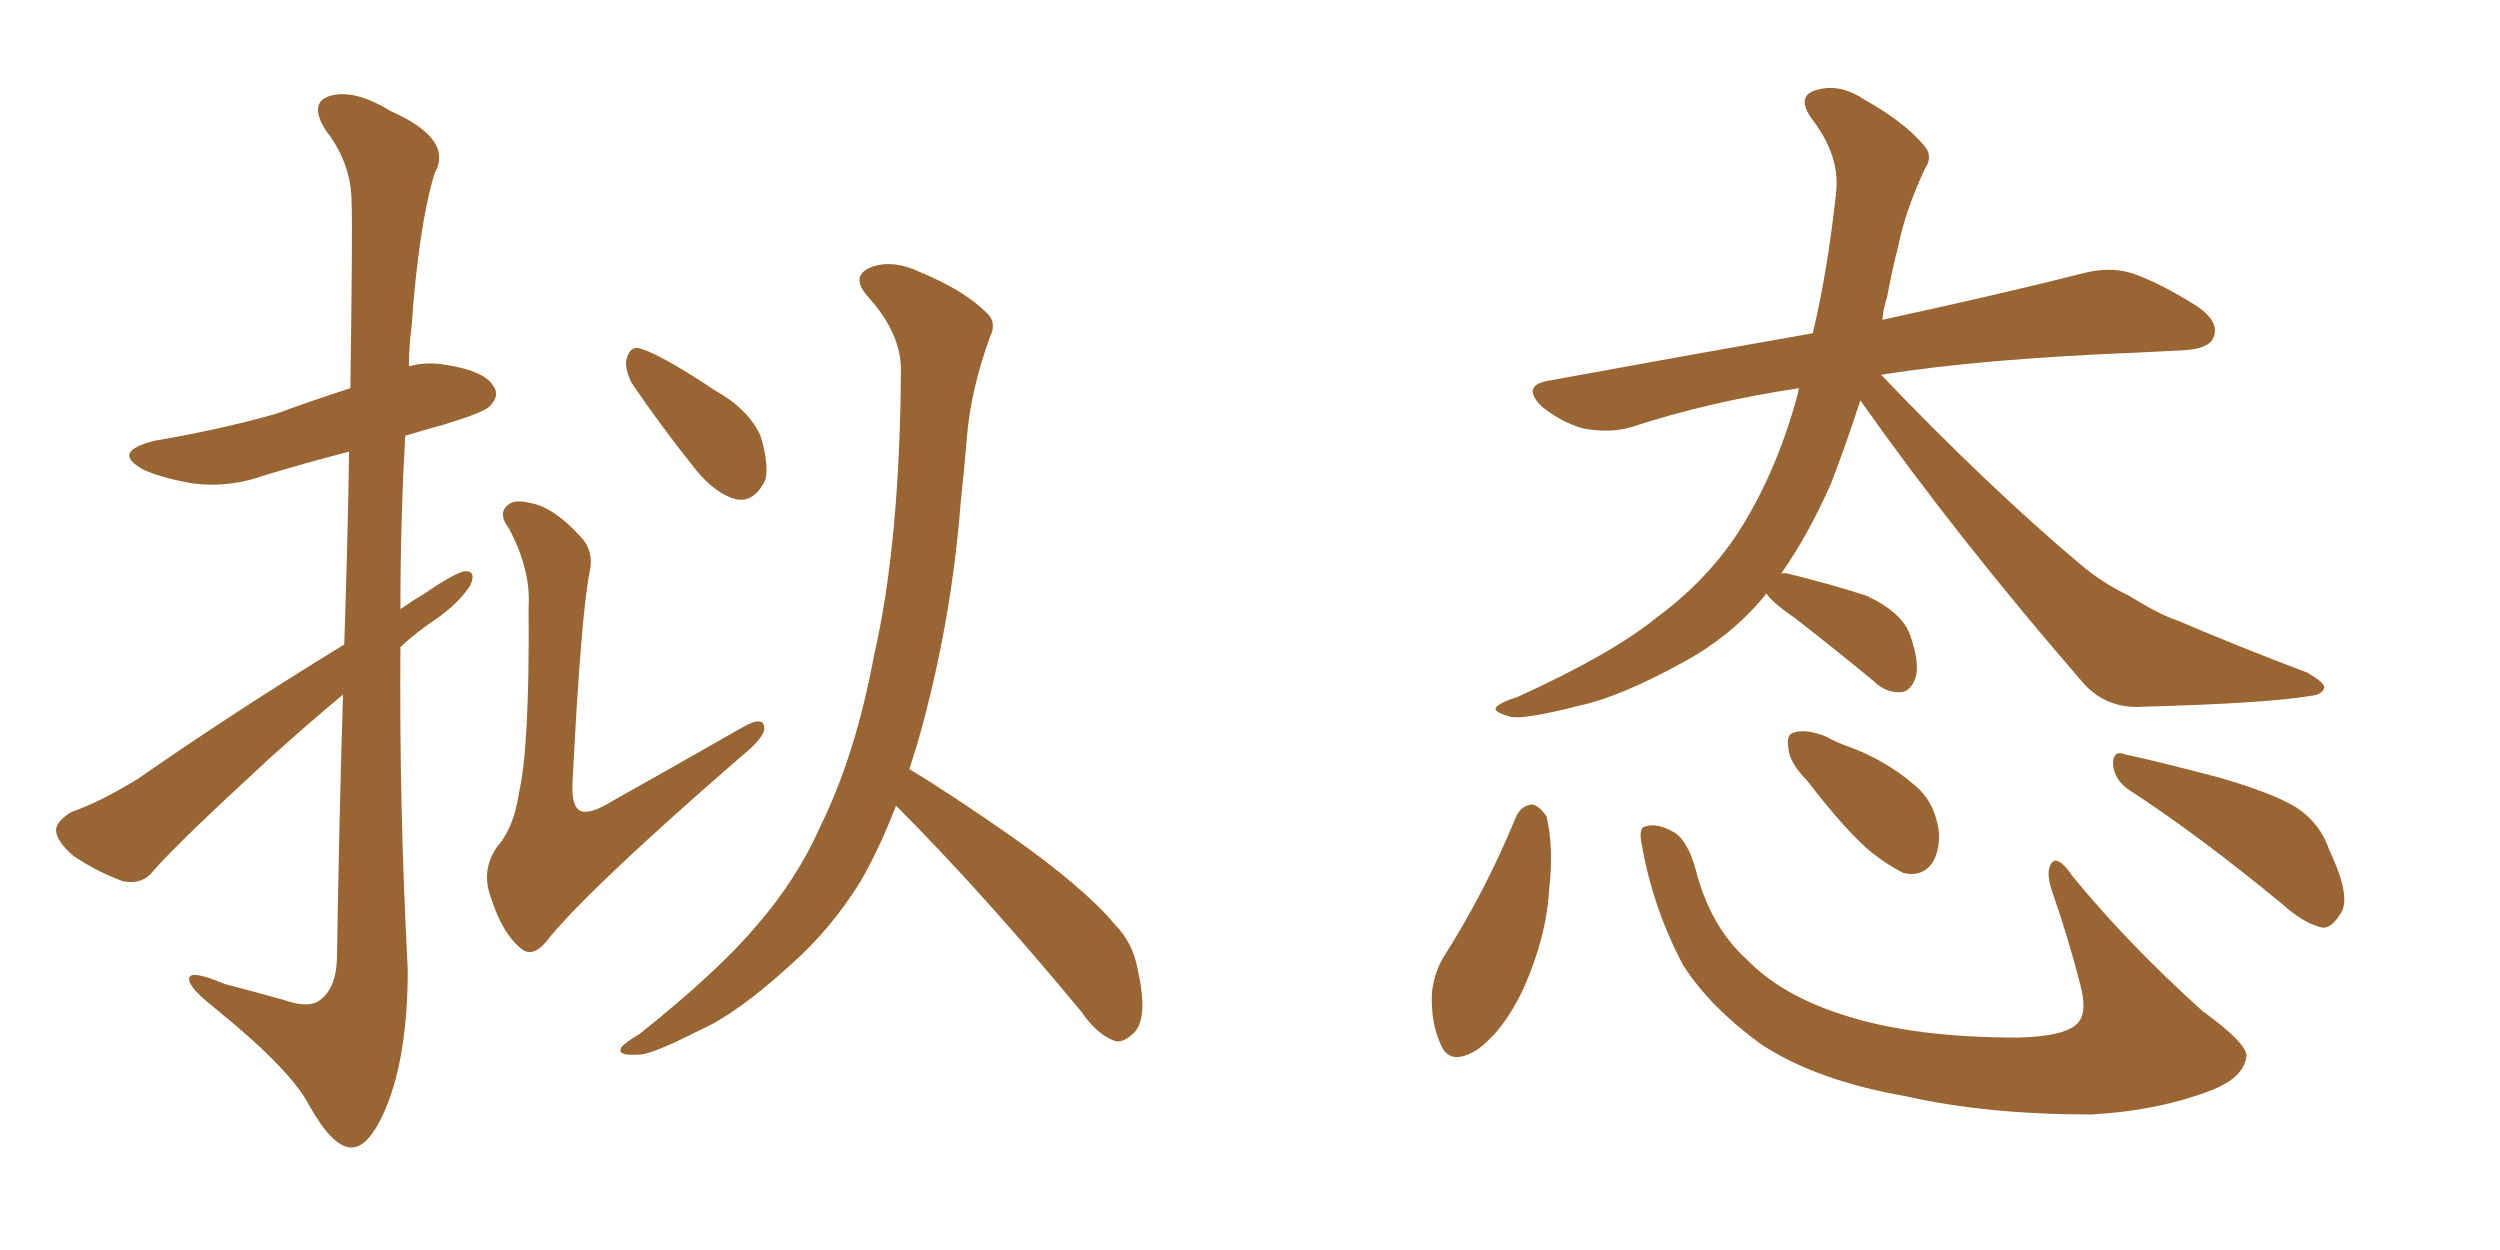 <svg xmlns="http://www.w3.org/2000/svg" xmlns:xlink="http://www.w3.org/1999/xlink" width="300" height="150"><path fill="#996633" padding="10" d="M41.31 77.34L41.31 77.34Q41.75 64.01 41.89 54.20L41.89 54.20Q36.77 55.52 31.93 56.98L31.93 56.98Q27.54 58.59 23.14 58.01L23.14 58.01Q19.63 57.42 17.29 56.40L17.29 56.40Q13.18 54.20 18.60 52.88L18.60 52.88Q26.37 51.56 33.11 49.66L33.11 49.66Q37.50 48.05 42.04 46.58L42.04 46.58Q42.33 26.95 42.19 24.32L42.19 24.32Q42.19 19.63 39.11 15.67L39.11 15.67Q37.06 12.45 39.40 11.57L39.40 11.57Q42.33 10.55 46.88 13.33L46.88 13.33Q54.49 16.70 52.15 20.80L52.15 20.80Q50.24 27.10 49.37 39.40L49.37 39.40Q49.07 41.60 49.07 43.95L49.07 43.95Q51.27 43.36 53.61 43.80L53.61 43.80Q58.15 44.53 59.18 46.29L59.18 46.29Q60.06 47.46 58.74 48.78L58.74 48.78Q58.01 49.51 53.17 50.98L53.17 50.98Q50.54 51.71 48.63 52.29L48.63 52.29Q48.05 62.55 48.05 73.10L48.05 73.10Q49.51 72.07 50.98 71.19L50.98 71.19Q54.20 68.99 55.66 68.55L55.66 68.55Q57.28 68.41 56.40 70.31L56.40 70.31Q54.93 72.51 52.15 74.41L52.15 74.41Q49.95 75.88 48.05 77.64L48.05 77.64Q47.90 96.83 48.93 116.31L48.93 116.31Q48.93 126.71 46.29 133.01L46.29 133.01Q44.24 137.84 42.04 137.70L42.04 137.70Q39.84 137.55 37.06 132.57L37.06 132.57Q34.86 128.32 25.63 120.85L25.63 120.85Q22.85 118.65 22.71 117.63L22.71 117.63Q22.41 116.16 26.95 118.07L26.95 118.07Q30.32 118.95 33.98 119.97L33.98 119.97Q36.91 121.00 38.23 120.12L38.23 120.12Q40.28 118.80 40.43 115.14L40.43 115.14Q40.72 97.41 41.16 83.35L41.16 83.35Q36.77 87.01 32.23 91.11L32.23 91.11Q21.24 101.22 18.46 104.44L18.46 104.44Q17.14 106.20 14.79 105.76L14.79 105.76Q11.57 104.59 8.79 102.69L8.79 102.69Q6.59 100.78 6.74 99.46L6.74 99.46Q6.88 98.44 8.64 97.41L8.64 97.41Q12.01 96.24 16.55 93.46L16.55 93.46Q28.13 85.40 41.31 77.34ZM70.75 68.70L70.75 68.70Q69.73 73.68 68.70 93.90L68.70 93.90Q68.55 96.68 69.58 97.27L69.58 97.27Q70.75 97.85 73.54 96.09L73.54 96.09Q81.88 91.41 89.06 87.30L89.06 87.30Q91.85 85.69 91.70 87.60L91.70 87.60Q91.41 88.77 89.06 90.67L89.06 90.67Q71.34 106.05 66.06 112.35L66.06 112.35Q64.16 114.99 62.70 113.96L62.70 113.96Q60.35 112.21 58.89 107.67L58.89 107.67Q57.71 104.44 59.62 101.66L59.62 101.66Q61.67 99.32 62.26 95.21L62.26 95.21Q63.57 89.65 63.43 72.80L63.43 72.80Q63.72 68.41 61.08 63.43L61.08 63.43Q59.62 61.52 61.08 60.50L61.08 60.50Q61.82 59.91 63.57 60.35L63.57 60.35Q66.36 60.79 69.58 64.31L69.58 64.31Q71.34 66.06 70.75 68.70ZM75.73 45.85L75.73 45.85Q75 44.24 75.15 43.21L75.15 43.21Q75.59 41.31 77.05 41.89L77.05 41.89Q79.69 42.77 85.84 46.88L85.84 46.88Q89.79 49.07 91.26 52.29L91.26 52.29Q92.29 55.66 91.85 57.57L91.85 57.57Q90.53 60.35 88.33 59.91L88.33 59.91Q85.99 59.33 83.64 56.54L83.64 56.54Q79.39 51.27 75.73 45.85ZM109.13 92.29L109.13 92.29L109.13 92.29Q113.96 95.21 121.14 100.20L121.14 100.20Q130.08 106.49 133.74 110.89L133.74 110.89Q135.94 113.09 136.52 116.31L136.52 116.31Q137.84 122.17 136.08 123.93L136.08 123.93Q134.91 125.10 133.89 124.95L133.89 124.95Q131.69 124.22 129.79 121.44L129.79 121.44Q117.77 106.93 107.52 96.68L107.52 96.68Q105.62 101.66 103.27 105.76L103.27 105.76Q99.76 111.47 94.78 115.87L94.78 115.87Q88.33 121.73 83.94 123.63L83.94 123.63Q77.93 126.71 76.46 126.56L76.46 126.56Q73.97 126.71 74.56 125.68L74.56 125.68Q75 125.10 76.76 124.07L76.76 124.07Q86.28 116.46 90.82 111.04L90.82 111.04Q95.65 105.47 98.44 99.17L98.44 99.17Q102.69 90.53 104.88 78.66L104.88 78.66Q107.96 65.33 108.11 44.68L108.11 44.68Q108.25 40.14 104.15 35.60L104.15 35.60Q101.81 32.96 104.88 31.93L104.88 31.93Q107.37 31.20 110.45 32.67L110.45 32.67Q115.72 34.86 118.36 37.50L118.36 37.50Q119.68 38.67 118.80 40.43L118.80 40.43Q116.46 46.88 116.02 52.59L116.02 52.59Q115.72 56.25 115.28 60.35L115.28 60.35Q114.11 75.29 110.01 89.50L110.01 89.50Q109.57 90.82 109.13 92.29ZM211.96 71.19L211.96 71.19Q211.67 71.63 211.52 71.78L211.52 71.78Q207.57 76.46 201.86 79.54L201.86 79.54Q194.38 83.64 189.55 84.67L189.55 84.67Q182.67 86.43 181.20 85.99L181.20 85.99Q179.00 85.40 179.59 84.81L179.59 84.81Q180.18 84.23 182.08 83.64L182.08 83.64Q193.36 78.52 198.78 74.12L198.78 74.12Q204.35 70.02 208.01 64.75L208.01 64.75Q212.99 57.42 215.77 47.17L215.77 47.17Q215.77 46.73 215.92 46.58L215.92 46.58Q205.08 48.19 195.70 51.27L195.70 51.27Q193.21 52.00 189.99 51.42L189.99 51.42Q187.35 50.68 185.01 48.78L185.01 48.78Q182.52 46.29 185.74 45.70L185.74 45.70Q202.44 42.63 217.53 39.99L217.53 39.99Q219.29 32.67 220.31 23.29L220.31 23.29Q220.90 18.75 217.38 14.21L217.38 14.21Q215.33 11.28 218.41 10.69L218.41 10.69Q221.04 10.11 223.83 12.01L223.83 12.01Q228.52 14.65 230.86 17.43L230.86 17.43Q232.03 18.75 231.01 20.21L231.01 20.21Q228.66 25.20 227.78 29.59L227.78 29.59Q227.05 32.37 226.46 35.60L226.46 35.60Q226.03 36.91 225.88 38.38L225.88 38.38Q240.67 35.16 249.90 32.81L249.90 32.81Q253.13 31.93 255.91 32.81L255.91 32.81Q259.28 33.98 263.67 36.77L263.67 36.77Q266.46 38.67 265.58 40.58L265.58 40.58Q264.99 41.89 261.91 42.04L261.91 42.04Q259.13 42.19 256.05 42.33L256.05 42.33Q237.74 43.07 225.73 44.97L225.73 44.97Q238.62 58.45 249.76 67.82L249.76 67.82Q252.39 70.02 255.47 71.48L255.47 71.48Q259.28 73.83 261.18 74.41L261.18 74.41Q268.36 77.49 276.86 80.71L276.86 80.71Q278.91 81.88 278.91 82.47L278.91 82.47Q278.76 83.35 277.29 83.50L277.29 83.50Q272.31 84.38 257.23 84.81L257.23 84.81Q252.83 85.11 250.05 82.03L250.05 82.03Q234.81 64.45 223.24 48.05L223.24 48.05Q221.63 53.03 219.73 58.01L219.73 58.01Q216.94 64.31 213.72 68.85L213.72 68.85Q214.01 68.70 214.60 68.85L214.60 68.85Q219.43 70.02 223.97 71.48L223.97 71.48Q228.37 73.54 229.25 76.32L229.25 76.32Q230.42 79.69 229.83 81.45L229.83 81.45Q229.25 82.91 228.22 83.06L228.22 83.06Q226.32 83.20 224.85 81.74L224.85 81.74Q219.87 77.64 215.33 74.12L215.33 74.12Q212.55 72.22 211.96 71.19ZM181.93 98.00L181.93 98.00Q182.52 96.68 183.84 96.53L183.84 96.53Q184.72 96.68 185.60 98.00L185.60 98.00Q186.47 101.81 185.89 106.79L185.89 106.79Q185.60 112.35 182.81 118.65L182.81 118.65Q180.47 123.63 177.25 125.98L177.25 125.98Q173.88 128.03 172.85 125.24L172.85 125.24Q171.68 122.75 171.83 119.09L171.83 119.09Q172.12 116.75 173.14 114.99L173.14 114.99Q178.27 106.93 181.93 98.00ZM197.02 101.37L197.02 101.37Q196.58 99.32 197.46 99.17L197.46 99.17Q198.78 98.73 200.68 99.76L200.68 99.76Q202.44 100.63 203.47 104.30L203.47 104.30Q205.22 111.18 209.62 115.14L209.62 115.14Q213.87 119.53 221.48 121.88L221.48 121.88Q229.69 124.51 242.14 124.51L242.14 124.51Q248.14 124.37 249.46 122.61L249.46 122.61Q250.49 121.29 249.61 118.07L249.61 118.07Q248.14 112.35 246.24 106.93L246.24 106.93Q245.51 104.74 246.09 103.71L246.09 103.71Q246.83 102.39 248.73 105.18L248.73 105.18Q255.32 113.23 264.26 121.29L264.26 121.29Q270.12 125.54 269.53 127.00L269.53 127.00Q269.09 129.35 265.43 130.81L265.43 130.81Q258.98 133.30 250.93 133.74L250.93 133.74Q238.33 133.74 228.66 131.54L228.66 131.54Q217.82 129.64 211.23 125.24L211.23 125.24Q205.22 120.85 202.00 115.87L202.00 115.87Q198.34 108.98 197.02 101.37ZM216.80 93.60L216.80 93.60Q214.75 91.55 214.60 89.79L214.60 89.79Q214.31 88.04 215.33 87.89L215.33 87.89Q216.65 87.45 218.99 88.33L218.99 88.33Q220.61 89.21 222.36 89.79L222.36 89.79Q226.46 91.41 229.54 94.04L229.54 94.04Q232.03 95.95 232.62 99.46L232.62 99.46Q232.91 101.81 231.88 103.56L231.88 103.56Q230.57 105.32 228.37 104.74L228.37 104.74Q226.61 103.86 224.71 102.39L224.71 102.39Q221.63 99.90 216.80 93.60ZM255.47 94.78L255.47 94.78L255.47 94.78Q253.71 93.60 253.56 91.70L253.56 91.70Q253.56 89.94 255.03 90.53L255.03 90.53Q259.13 91.41 266.31 93.31L266.31 93.31Q272.90 95.21 275.68 96.97L275.68 96.97Q278.47 98.88 279.49 101.95L279.49 101.95Q282.28 107.81 280.81 109.72L280.81 109.72Q279.79 111.33 278.76 111.33L278.76 111.33Q276.56 110.89 273.93 108.54L273.93 108.54Q263.82 100.20 255.47 94.78Z"/></svg>